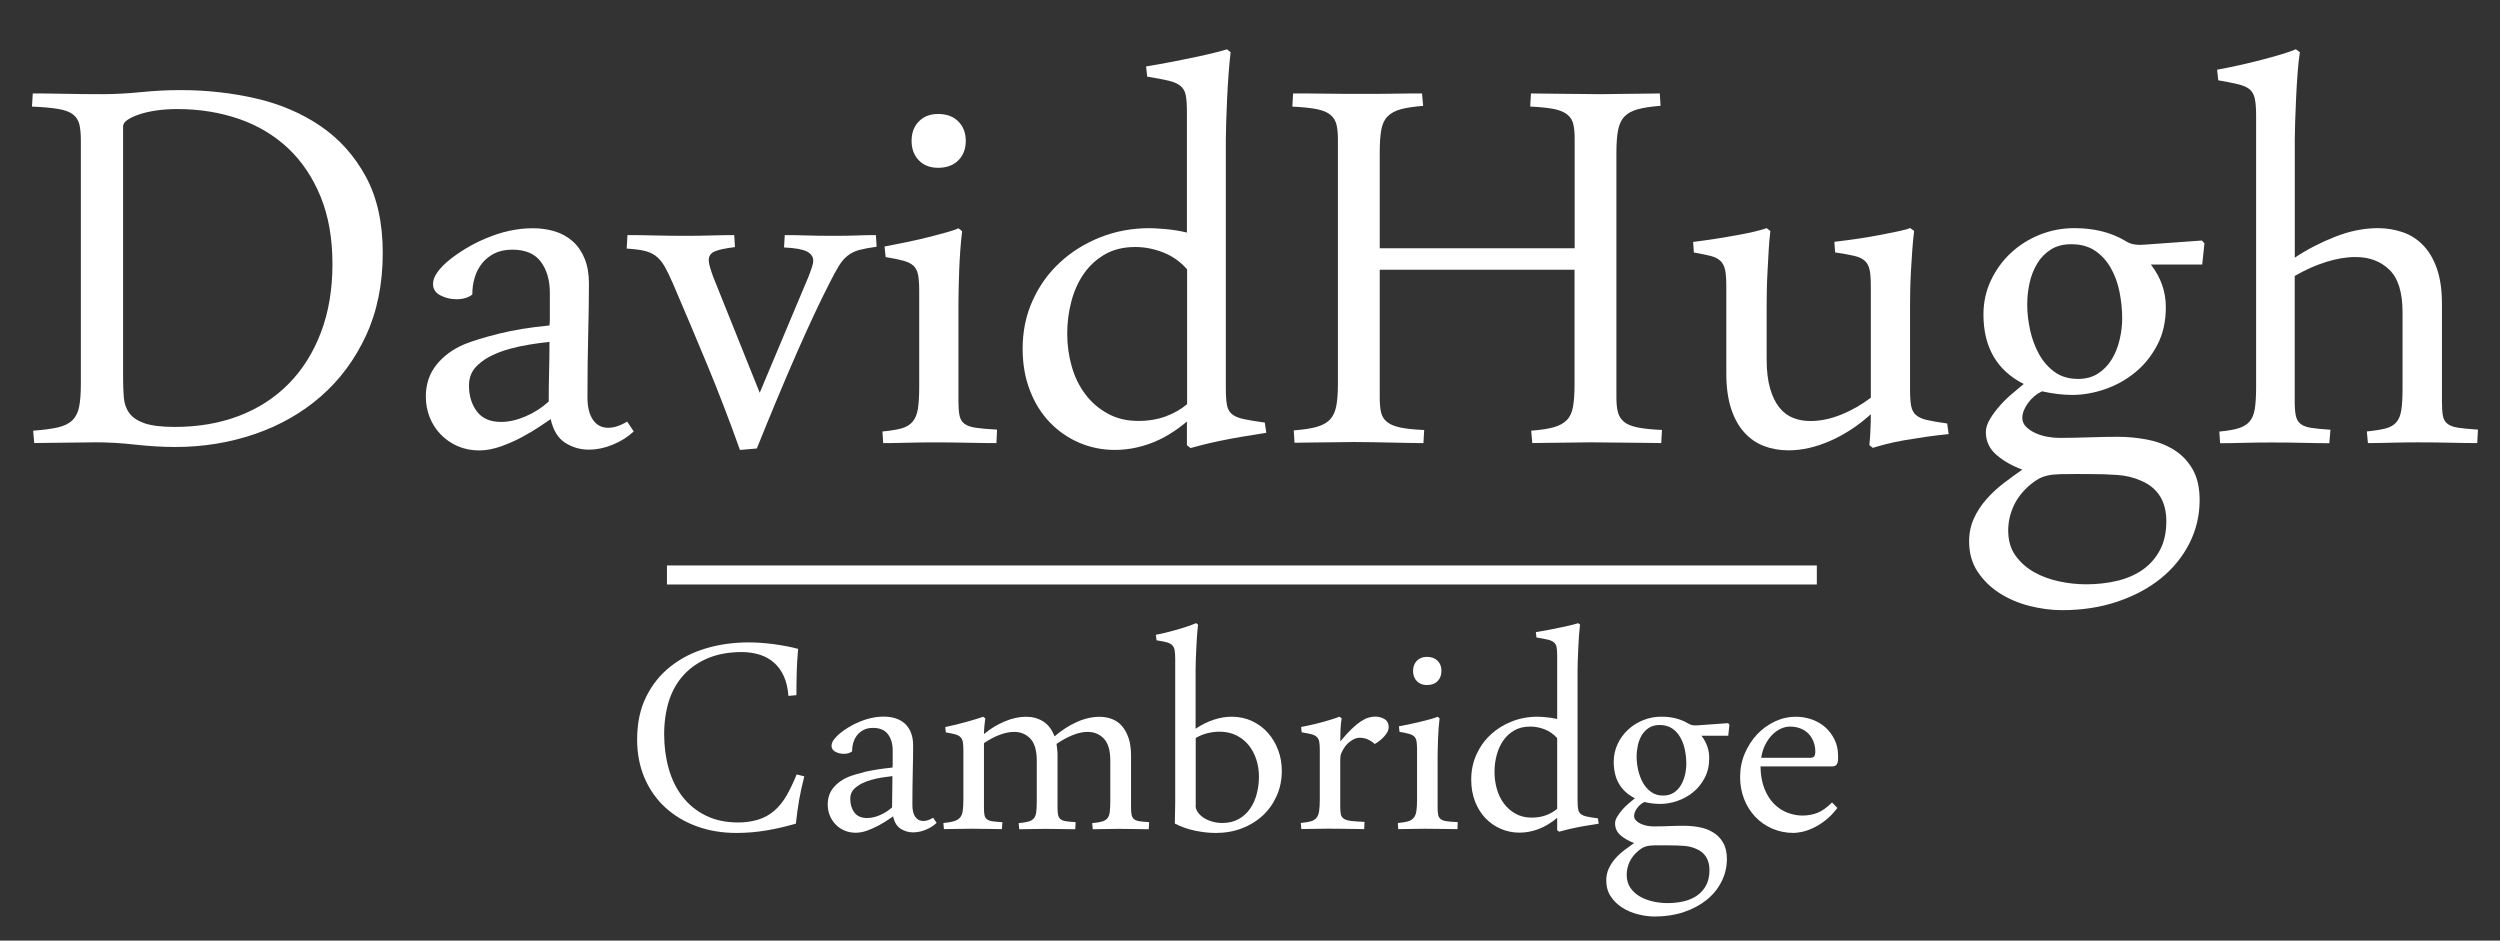 <svg width="202" height="76" viewBox="0 0 202 76" fill="none" xmlns="http://www.w3.org/2000/svg">
<rect x="0" y="0" width="202" height="76" fill="#333333" stroke="none"/>
<path d="M2.648 7.549C3.354 7.549 4.21 7.559 5.225 7.579C6.235 7.599 7.24 7.609 8.24 7.609C9.24 7.609 10.29 7.554 11.389 7.444C12.489 7.335 13.548 7.28 14.568 7.28C16.688 7.28 18.727 7.504 20.688 7.957C22.648 8.41 24.389 9.156 25.911 10.195C27.434 11.235 28.648 12.593 29.558 14.27C30.469 15.946 30.926 18 30.926 20.433C30.926 22.945 30.474 25.169 29.573 27.113C28.673 29.054 27.454 30.695 25.926 32.028C24.394 33.361 22.618 34.376 20.583 35.073C18.553 35.769 16.409 36.117 14.155 36.117C13.155 36.117 12.085 36.053 10.946 35.928C9.807 35.799 8.737 35.739 7.737 35.739C7.344 35.739 6.926 35.744 6.488 35.754C6.046 35.764 5.603 35.769 5.15 35.769C4.697 35.769 4.27 35.774 3.857 35.784C3.444 35.794 3.081 35.799 2.767 35.799L2.678 34.799C3.503 34.739 4.17 34.65 4.678 34.535C5.185 34.416 5.578 34.222 5.857 33.948C6.13 33.675 6.314 33.307 6.399 32.844C6.488 32.382 6.533 31.78 6.533 31.033V11.349C6.533 10.822 6.493 10.389 6.414 10.056C6.334 9.723 6.165 9.454 5.896 9.245C5.628 9.036 5.235 8.892 4.702 8.803C4.175 8.713 3.469 8.648 2.583 8.613L2.648 7.549ZM9.946 30.556C9.946 31.123 9.966 31.65 10.006 32.128C10.046 32.61 10.19 33.023 10.449 33.376C10.702 33.73 11.115 34.003 11.682 34.202C12.25 34.396 13.066 34.496 14.125 34.496C16.026 34.496 17.757 34.197 19.319 33.6C20.877 33.003 22.22 32.133 23.334 30.999C24.454 29.859 25.319 28.477 25.936 26.85C26.553 25.223 26.862 23.388 26.862 21.348C26.862 19.269 26.543 17.448 25.906 15.891C25.27 14.334 24.389 13.026 23.275 11.976C22.155 10.927 20.832 10.136 19.304 9.608C17.772 9.081 16.115 8.812 14.329 8.812C13.702 8.812 13.12 8.852 12.593 8.932C12.066 9.011 11.603 9.121 11.21 9.255C10.817 9.394 10.508 9.539 10.284 9.698C10.061 9.857 9.946 10.021 9.946 10.2V30.556Z" fill="white"/>
<path d="M44.397 26.297C44.417 26.157 44.427 25.993 44.427 25.794V23.645C44.427 22.645 44.188 21.815 43.705 21.158C43.223 20.501 42.456 20.173 41.397 20.173C40.83 20.173 40.342 20.278 39.939 20.482C39.536 20.686 39.203 20.959 38.939 21.292C38.675 21.626 38.476 22.009 38.352 22.442C38.223 22.874 38.163 23.322 38.163 23.794C37.849 24.048 37.417 24.178 36.869 24.178C36.417 24.178 35.989 24.073 35.591 23.869C35.188 23.665 34.989 23.352 34.989 22.944C34.989 22.631 35.113 22.307 35.357 21.974C35.601 21.641 35.924 21.312 36.327 20.989C36.73 20.666 37.178 20.357 37.665 20.064C38.153 19.77 38.656 19.517 39.168 19.298C40.481 18.73 41.775 18.442 43.053 18.442C43.68 18.442 44.267 18.527 44.82 18.691C45.367 18.86 45.85 19.123 46.263 19.487C46.675 19.85 46.999 20.317 47.233 20.884C47.467 21.452 47.586 22.128 47.586 22.914C47.586 24.093 47.566 25.451 47.526 26.988C47.486 28.53 47.467 30.241 47.467 32.122C47.467 32.888 47.616 33.485 47.909 33.918C48.203 34.35 48.616 34.564 49.143 34.564C49.616 34.564 50.123 34.4 50.675 34.062L51.203 34.858C50.75 35.291 50.198 35.644 49.541 35.917C48.884 36.191 48.223 36.33 47.556 36.33C46.87 36.33 46.238 36.141 45.66 35.773C45.083 35.4 44.695 34.763 44.496 33.863C44.302 34.002 43.994 34.206 43.586 34.48C43.173 34.753 42.705 35.032 42.173 35.32C41.646 35.604 41.073 35.853 40.467 36.072C39.859 36.285 39.277 36.395 38.73 36.395C38.083 36.395 37.496 36.276 36.964 36.042C36.437 35.808 35.979 35.489 35.596 35.087C35.213 34.684 34.919 34.226 34.715 33.704C34.511 33.186 34.407 32.629 34.407 32.042C34.407 31.042 34.695 30.182 35.272 29.465C35.849 28.749 36.611 28.197 37.551 27.804C38.238 27.53 39.153 27.252 40.302 26.963C41.442 26.675 42.81 26.451 44.397 26.297ZM44.337 32.445C44.337 31.619 44.347 30.819 44.367 30.032C44.387 29.247 44.397 28.446 44.397 27.62C43.87 27.68 43.332 27.754 42.795 27.839C42.258 27.928 41.73 28.038 41.223 28.177C40.71 28.316 40.233 28.49 39.78 28.704C39.327 28.918 38.944 29.177 38.631 29.47C38.138 29.903 37.894 30.46 37.894 31.147C37.894 31.973 38.103 32.669 38.526 33.236C38.949 33.803 39.601 34.092 40.481 34.092C41.108 34.092 41.765 33.943 42.452 33.649C43.143 33.355 43.77 32.958 44.337 32.445Z" fill="white"/>
<path d="M59.788 36.356C58.942 33.984 58.066 31.7 57.156 29.502C56.245 27.303 55.315 25.109 54.374 22.91C54.121 22.323 53.887 21.851 53.683 21.498C53.479 21.145 53.24 20.871 52.977 20.672C52.713 20.478 52.399 20.339 52.036 20.259C51.673 20.179 51.205 20.12 50.638 20.085L50.698 18.995C51.345 18.995 52.071 19.006 52.877 19.025C53.683 19.045 54.524 19.055 55.409 19.055C56.175 19.055 56.877 19.045 57.514 19.025C58.151 19.006 58.753 18.995 59.325 18.995L59.385 19.965C58.598 20.065 58.051 20.179 57.738 20.319C57.424 20.458 57.265 20.692 57.265 21.025C57.265 21.184 57.3 21.373 57.37 21.597C57.439 21.821 57.519 22.075 57.618 22.348L61.385 31.735L65.355 22.289C65.454 22.035 65.534 21.801 65.603 21.597C65.673 21.393 65.708 21.209 65.708 21.055C65.708 20.742 65.534 20.498 65.191 20.319C64.847 20.145 64.235 20.035 63.35 19.995L63.409 18.995C64.016 18.995 64.618 19.006 65.205 19.025C65.793 19.045 66.539 19.055 67.444 19.055C68.131 19.055 68.733 19.045 69.255 19.025C69.773 19.006 70.28 18.995 70.773 18.995L70.832 19.936C70.245 20.015 69.773 20.105 69.419 20.199C69.066 20.299 68.758 20.448 68.494 20.657C68.23 20.861 67.987 21.145 67.772 21.498C67.559 21.851 67.3 22.323 67.006 22.91C66.653 23.597 66.255 24.413 65.812 25.353C65.37 26.293 64.902 27.333 64.399 28.472C63.897 29.611 63.374 30.835 62.827 32.148C62.28 33.461 61.718 34.824 61.151 36.237L59.788 36.356Z" fill="white"/>
<path d="M80.511 35.803C79.884 35.803 79.128 35.794 78.248 35.774C77.367 35.754 76.451 35.744 75.511 35.744C74.745 35.744 73.999 35.754 73.272 35.774C72.546 35.794 71.909 35.803 71.362 35.803L71.302 34.863C71.949 34.804 72.466 34.719 72.844 34.615C73.228 34.505 73.526 34.326 73.74 34.072C73.954 33.819 74.098 33.471 74.168 33.028C74.238 32.585 74.272 31.993 74.272 31.247V23.507C74.272 22.959 74.243 22.527 74.183 22.213C74.123 21.9 73.999 21.656 73.815 21.477C73.626 21.303 73.352 21.164 72.989 21.064C72.626 20.965 72.148 20.87 71.561 20.771L71.471 19.92C72.078 19.801 72.69 19.681 73.312 19.552C73.929 19.423 74.506 19.293 75.049 19.154C75.586 19.015 76.068 18.89 76.491 18.771C76.914 18.652 77.233 18.547 77.447 18.448L77.74 18.681C77.68 19.174 77.631 19.691 77.591 20.238C77.551 20.786 77.521 21.333 77.501 21.87C77.481 22.407 77.466 22.92 77.457 23.402C77.447 23.885 77.442 24.298 77.442 24.651V32.446C77.442 32.918 77.471 33.296 77.531 33.58C77.591 33.864 77.72 34.087 77.929 34.242C78.133 34.401 78.447 34.505 78.855 34.565C79.267 34.625 79.835 34.674 80.561 34.714L80.511 35.803ZM73.656 11.384C73.656 10.737 73.85 10.21 74.243 9.812C74.636 9.409 75.153 9.21 75.8 9.21C76.486 9.21 77.029 9.409 77.432 9.812C77.835 10.215 78.034 10.737 78.034 11.384C78.034 12.03 77.835 12.558 77.432 12.956C77.029 13.359 76.486 13.558 75.8 13.558C75.153 13.558 74.631 13.359 74.243 12.956C73.855 12.558 73.656 12.03 73.656 11.384Z" fill="white"/>
<path d="M99.435 4.218C99.375 4.711 99.32 5.288 99.271 5.955C99.221 6.621 99.181 7.288 99.151 7.954C99.121 8.621 99.097 9.248 99.077 9.84C99.057 10.427 99.047 10.899 99.047 11.252V31.379C99.047 31.946 99.077 32.394 99.136 32.717C99.196 33.041 99.33 33.289 99.549 33.468C99.763 33.642 100.082 33.777 100.505 33.866C100.927 33.956 101.49 34.045 102.196 34.145L102.316 34.971C101.689 35.07 101.052 35.17 100.405 35.279C99.758 35.389 99.156 35.498 98.594 35.617C98.037 35.737 97.544 35.846 97.121 35.956C96.699 36.065 96.39 36.145 96.196 36.204L95.903 35.971V34.06C94.942 34.866 93.977 35.448 93.002 35.811C92.032 36.174 91.057 36.353 90.072 36.353C89.052 36.353 88.092 36.154 87.186 35.767C86.286 35.373 85.495 34.826 84.818 34.12C84.141 33.414 83.604 32.558 83.216 31.543C82.823 30.533 82.629 29.409 82.629 28.175C82.629 26.763 82.898 25.464 83.44 24.276C83.977 23.087 84.713 22.062 85.649 21.201C86.579 20.341 87.664 19.664 88.903 19.172C90.136 18.684 91.465 18.436 92.873 18.436C93.146 18.436 93.579 18.46 94.166 18.51C94.753 18.56 95.335 18.654 95.903 18.789V9.019C95.903 8.472 95.873 8.034 95.813 7.711C95.753 7.387 95.614 7.133 95.385 6.944C95.161 6.76 94.838 6.616 94.415 6.517C93.992 6.417 93.42 6.313 92.694 6.193L92.604 5.368C93.33 5.248 94.047 5.124 94.753 4.985C95.46 4.845 96.112 4.716 96.709 4.587C97.306 4.457 97.818 4.343 98.241 4.233C98.664 4.124 98.962 4.044 99.136 3.985L99.435 4.218ZM95.907 21.753C95.38 21.147 94.738 20.694 93.997 20.4C93.251 20.107 92.495 19.958 91.733 19.958C90.793 19.958 89.977 20.152 89.291 20.545C88.604 20.938 88.037 21.455 87.584 22.102C87.131 22.748 86.793 23.494 86.569 24.34C86.345 25.186 86.231 26.056 86.231 26.957C86.231 27.877 86.355 28.767 86.599 29.618C86.843 30.474 87.211 31.22 87.704 31.867C88.191 32.513 88.798 33.035 89.514 33.423C90.231 33.816 91.047 34.011 91.972 34.011C92.798 34.011 93.534 33.886 94.196 33.642C94.853 33.399 95.425 33.07 95.918 32.657V21.753H95.907Z" fill="white"/>
<path d="M127.233 20.055V11.231C127.233 10.758 127.198 10.37 127.128 10.052C127.059 9.738 126.905 9.48 126.656 9.271C126.407 9.062 126.054 8.913 125.581 8.813C125.108 8.714 124.462 8.649 123.641 8.609L123.701 7.55C124.014 7.55 124.392 7.554 124.835 7.564C125.278 7.574 125.74 7.579 126.233 7.579C126.745 7.579 127.263 7.584 127.79 7.594C128.317 7.604 128.82 7.609 129.293 7.609C129.666 7.609 130.079 7.604 130.526 7.594C130.979 7.584 131.417 7.579 131.85 7.579C132.303 7.579 132.72 7.574 133.113 7.564C133.506 7.554 133.84 7.55 134.113 7.55L134.173 8.549C133.407 8.609 132.795 8.704 132.332 8.828C131.87 8.957 131.511 9.151 131.258 9.415C131.004 9.679 130.83 10.047 130.74 10.519C130.651 10.992 130.606 11.589 130.606 12.315V32.118C130.606 32.591 130.646 32.984 130.725 33.297C130.805 33.611 130.964 33.869 131.213 34.078C131.462 34.287 131.825 34.437 132.317 34.536C132.81 34.636 133.467 34.705 134.288 34.74L134.228 35.8C133.914 35.8 133.531 35.794 133.079 35.785C132.626 35.775 132.148 35.77 131.636 35.77C131.123 35.77 130.606 35.765 130.074 35.755C129.546 35.745 129.044 35.74 128.571 35.74C128.178 35.74 127.76 35.745 127.322 35.755C126.88 35.765 126.442 35.77 126.014 35.77C125.586 35.77 125.173 35.775 124.795 35.785C124.412 35.794 124.084 35.8 123.81 35.8L123.72 34.8C124.487 34.74 125.094 34.65 125.546 34.521C125.999 34.392 126.352 34.198 126.606 33.934C126.86 33.67 127.029 33.307 127.103 32.845C127.183 32.382 127.223 31.78 127.223 31.034V21.796H111.482V32.123C111.482 32.596 111.516 32.989 111.586 33.302C111.656 33.616 111.81 33.874 112.059 34.083C112.302 34.287 112.661 34.441 113.133 34.541C113.606 34.641 114.253 34.71 115.074 34.745L115.014 35.804C114.7 35.804 114.322 35.8 113.88 35.79C113.437 35.78 112.969 35.77 112.467 35.76C111.964 35.75 111.452 35.74 110.919 35.73C110.392 35.72 109.89 35.715 109.417 35.715C109.044 35.715 108.631 35.72 108.183 35.73C107.73 35.74 107.283 35.745 106.83 35.745C106.397 35.745 105.984 35.75 105.596 35.76C105.203 35.77 104.87 35.775 104.596 35.775L104.536 34.775C105.302 34.715 105.914 34.626 106.377 34.496C106.84 34.367 107.198 34.173 107.452 33.909C107.705 33.646 107.88 33.282 107.969 32.82C108.059 32.357 108.103 31.755 108.103 31.009V11.236C108.103 10.763 108.064 10.375 107.984 10.057C107.904 9.743 107.745 9.485 107.497 9.276C107.253 9.072 106.885 8.917 106.392 8.818C105.899 8.719 105.243 8.654 104.422 8.614L104.482 7.554H105.775C106.268 7.554 106.76 7.559 107.263 7.569C107.765 7.579 108.248 7.584 108.72 7.584H111.312C111.765 7.584 112.208 7.579 112.651 7.569C113.094 7.559 113.506 7.554 113.9 7.554H114.9L114.989 8.554C114.223 8.614 113.616 8.709 113.163 8.833C112.71 8.962 112.357 9.156 112.103 9.42C111.85 9.684 111.681 10.052 111.601 10.524C111.521 10.997 111.482 11.594 111.482 12.32V20.06H127.233V20.055Z" fill="white"/>
<path d="M151.044 35.969C151.083 35.616 151.113 35.198 151.133 34.721C151.153 34.238 151.163 33.825 151.163 33.472C150.143 34.392 149.049 35.109 147.884 35.621C146.72 36.133 145.596 36.387 144.516 36.387C143.79 36.387 143.123 36.268 142.516 36.034C141.909 35.8 141.377 35.432 140.929 34.929C140.476 34.427 140.123 33.785 139.869 33.004C139.616 32.218 139.486 31.278 139.486 30.179V23.14C139.486 22.593 139.456 22.16 139.397 21.847C139.337 21.533 139.213 21.285 139.029 21.096C138.84 20.912 138.576 20.772 138.233 20.683C137.889 20.593 137.432 20.503 136.864 20.404L136.805 19.548C137.432 19.469 138.053 19.384 138.675 19.285C139.292 19.185 139.874 19.091 140.412 18.991C140.949 18.892 141.422 18.797 141.825 18.698C142.228 18.598 142.536 18.514 142.75 18.434L143.044 18.668C142.984 19.16 142.939 19.683 142.909 20.24C142.879 20.797 142.849 21.344 142.82 21.872C142.79 22.399 142.77 22.906 142.76 23.389C142.75 23.871 142.745 24.284 142.745 24.637V29.05C142.745 29.97 142.84 30.751 143.024 31.388C143.208 32.024 143.461 32.542 143.775 32.93C144.088 33.323 144.461 33.601 144.894 33.77C145.327 33.94 145.785 34.019 146.277 34.019C147.083 34.019 147.909 33.85 148.765 33.502C149.621 33.159 150.417 32.701 151.163 32.134V23.13C151.163 22.583 151.133 22.15 151.073 21.837C151.014 21.523 150.884 21.275 150.69 21.086C150.496 20.901 150.203 20.762 149.825 20.673C149.442 20.583 148.929 20.494 148.277 20.394L148.218 19.538C148.884 19.459 149.546 19.374 150.203 19.275C150.859 19.175 151.461 19.076 152.014 18.966C152.561 18.857 153.044 18.762 153.456 18.673C153.869 18.583 154.163 18.504 154.337 18.424L154.66 18.658C154.601 19.151 154.551 19.673 154.511 20.23C154.471 20.787 154.437 21.334 154.407 21.862C154.377 22.389 154.357 22.896 154.347 23.379C154.337 23.861 154.332 24.274 154.332 24.627V31.482C154.332 32.049 154.362 32.492 154.422 32.805C154.481 33.119 154.611 33.362 154.82 33.542C155.029 33.721 155.322 33.85 155.715 33.94C156.108 34.029 156.646 34.124 157.332 34.218L157.451 35.074C156.864 35.133 156.257 35.208 155.641 35.293C155.024 35.382 154.437 35.477 153.874 35.571C153.317 35.671 152.81 35.775 152.357 35.895C151.904 36.014 151.561 36.108 151.327 36.188L151.044 35.969Z" fill="white"/>
<path d="M160.263 25.409C160.263 24.429 160.462 23.513 160.865 22.658C161.268 21.807 161.805 21.066 162.482 20.434C163.158 19.807 163.939 19.315 164.82 18.962C165.701 18.608 166.636 18.434 167.616 18.434C169.183 18.434 170.541 18.768 171.676 19.434C171.89 19.573 172.094 19.663 172.278 19.713C172.462 19.763 172.686 19.787 172.939 19.787C173.153 19.767 173.313 19.758 173.412 19.758L177.914 19.434L178.118 19.668L177.939 21.374H173.79C174.596 22.414 174.999 23.563 174.999 24.817C174.999 25.976 174.77 26.995 174.307 27.876C173.845 28.756 173.248 29.498 172.511 30.099C171.775 30.697 170.959 31.149 170.069 31.453C169.178 31.756 168.298 31.91 167.437 31.91C166.671 31.91 165.86 31.811 164.994 31.617C164.541 31.831 164.163 32.149 163.86 32.572C163.556 32.995 163.402 33.393 163.402 33.766C163.402 34.039 163.507 34.283 163.71 34.487C163.914 34.691 164.173 34.865 164.477 34.999C164.78 35.139 165.104 35.233 165.447 35.293C165.79 35.353 166.099 35.382 166.372 35.382C167.138 35.382 167.934 35.367 168.77 35.338C169.606 35.308 170.382 35.293 171.109 35.293C171.895 35.293 172.676 35.367 173.462 35.512C174.248 35.661 174.959 35.925 175.596 36.308C176.233 36.691 176.75 37.213 177.143 37.88C177.536 38.546 177.73 39.392 177.73 40.412C177.73 41.645 177.457 42.809 176.905 43.899C176.352 44.988 175.591 45.928 174.611 46.724C173.631 47.52 172.457 48.147 171.094 48.609C169.73 49.072 168.233 49.301 166.606 49.301C165.76 49.301 164.895 49.187 164.004 48.963C163.113 48.739 162.303 48.396 161.576 47.933C160.85 47.47 160.258 46.893 159.795 46.197C159.332 45.501 159.104 44.68 159.104 43.739C159.104 43.073 159.233 42.461 159.487 41.899C159.74 41.342 160.074 40.825 160.487 40.357C160.9 39.884 161.357 39.456 161.87 39.063C162.382 38.67 162.89 38.297 163.402 37.944C162.596 37.651 161.905 37.258 161.327 36.765C160.75 36.273 160.457 35.656 160.457 34.91C160.457 34.577 160.571 34.223 160.795 33.85C161.019 33.477 161.293 33.114 161.606 32.761C161.919 32.408 162.253 32.084 162.606 31.791C162.959 31.497 163.263 31.244 163.516 31.025C161.352 29.93 160.263 28.06 160.263 25.409ZM168.118 38.297C167.472 38.297 166.934 38.302 166.516 38.312C166.094 38.322 165.745 38.357 165.472 38.417C165.198 38.477 164.954 38.566 164.735 38.681C164.521 38.8 164.293 38.954 164.059 39.153C163.452 39.66 162.999 40.237 162.706 40.874C162.412 41.511 162.263 42.173 162.263 42.859C162.263 43.665 162.457 44.341 162.85 44.889C163.243 45.436 163.74 45.883 164.352 46.227C164.959 46.57 165.636 46.819 166.382 46.978C167.128 47.137 167.855 47.212 168.561 47.212C169.442 47.212 170.278 47.117 171.064 46.933C171.85 46.744 172.536 46.446 173.123 46.038C173.71 45.625 174.178 45.097 174.521 44.451C174.865 43.804 175.039 43.028 175.039 42.128C175.039 41.302 174.865 40.615 174.511 40.068C174.158 39.521 173.646 39.108 172.979 38.835C172.412 38.581 171.78 38.427 171.094 38.377C170.407 38.327 169.611 38.302 168.71 38.302H168.118V38.297ZM167.914 30.617C168.541 30.617 169.084 30.468 169.531 30.174C169.984 29.881 170.352 29.498 170.636 29.025C170.919 28.552 171.133 28.025 171.268 27.438C171.407 26.851 171.472 26.269 171.472 25.702C171.472 24.996 171.397 24.284 171.253 23.568C171.108 22.852 170.87 22.21 170.546 21.643C170.223 21.076 169.8 20.613 169.283 20.26C168.765 19.907 168.118 19.733 167.357 19.733C166.71 19.733 166.158 19.877 165.711 20.16C165.258 20.444 164.89 20.822 164.606 21.295C164.322 21.767 164.113 22.29 163.989 22.867C163.86 23.444 163.8 24.031 163.8 24.618C163.8 25.284 163.88 25.971 164.034 26.677C164.188 27.384 164.432 28.03 164.755 28.617C165.079 29.204 165.502 29.687 166.019 30.06C166.536 30.433 167.168 30.617 167.914 30.617Z" fill="white"/>
<path d="M185.831 4.223C185.752 4.716 185.687 5.293 185.642 5.959C185.592 6.626 185.553 7.293 185.523 7.959C185.493 8.626 185.468 9.253 185.448 9.844C185.428 10.431 185.418 10.904 185.418 11.257V20.818C186.418 20.152 187.508 19.59 188.687 19.127C189.866 18.664 191.01 18.435 192.13 18.435C192.836 18.435 193.503 18.545 194.13 18.759C194.757 18.973 195.309 19.321 195.776 19.803C196.249 20.286 196.622 20.913 196.896 21.689C197.169 22.465 197.309 23.41 197.309 24.529V32.444C197.309 32.916 197.334 33.294 197.383 33.578C197.433 33.861 197.553 34.085 197.752 34.239C197.946 34.398 198.244 34.503 198.632 34.563C199.025 34.622 199.553 34.672 200.219 34.712L200.16 35.801C199.533 35.801 198.811 35.791 197.995 35.771C197.179 35.752 196.304 35.742 195.364 35.742C194.597 35.742 193.871 35.752 193.184 35.771C192.498 35.791 191.881 35.801 191.329 35.801L191.239 34.861C191.846 34.801 192.344 34.722 192.727 34.627C193.11 34.528 193.403 34.369 193.607 34.14C193.811 33.916 193.951 33.593 194.02 33.17C194.09 32.747 194.125 32.165 194.125 31.419V25.211C194.125 23.624 193.771 22.485 193.065 21.798C192.359 21.112 191.448 20.768 190.329 20.768C189.582 20.768 188.786 20.903 187.946 21.166C187.1 21.43 186.259 21.808 185.413 22.3V32.453C185.413 32.926 185.443 33.304 185.503 33.588C185.562 33.871 185.687 34.095 185.886 34.249C186.08 34.408 186.373 34.513 186.757 34.573C187.14 34.632 187.652 34.682 188.299 34.722L188.209 35.811C187.582 35.811 186.881 35.801 186.105 35.781C185.329 35.761 184.473 35.752 183.533 35.752C182.766 35.752 182.02 35.761 181.294 35.781C180.567 35.801 179.931 35.811 179.383 35.811L179.324 34.871C179.97 34.811 180.488 34.722 180.866 34.607C181.249 34.488 181.548 34.309 181.761 34.065C181.975 33.821 182.12 33.478 182.189 33.035C182.259 32.593 182.294 32.001 182.294 31.255V9.312C182.294 8.745 182.259 8.297 182.189 7.974C182.12 7.651 181.985 7.402 181.776 7.223C181.572 7.049 181.259 6.91 180.851 6.81C180.438 6.711 179.901 6.606 179.234 6.487L179.145 5.631C179.692 5.532 180.279 5.417 180.896 5.278C181.513 5.139 182.105 4.999 182.677 4.85C183.244 4.701 183.781 4.557 184.279 4.407C184.781 4.258 185.184 4.119 185.503 3.98L185.831 4.223Z" fill="white"/>
<path d="M53.664 59.328C53.664 60.313 53.788 61.238 54.032 62.109C54.281 62.974 54.649 63.73 55.146 64.372C55.644 65.014 56.266 65.521 57.017 65.894C57.768 66.267 58.649 66.456 59.664 66.456C60.216 66.456 60.748 66.377 61.256 66.228C61.763 66.073 62.211 65.82 62.604 65.472C62.972 65.143 63.295 64.74 63.564 64.263C63.838 63.785 64.106 63.223 64.37 62.576L64.987 62.73C64.813 63.407 64.674 64.044 64.569 64.641C64.465 65.238 64.38 65.874 64.305 66.551C63.494 66.785 62.694 66.974 61.897 67.103C61.101 67.237 60.305 67.302 59.504 67.302C58.345 67.302 57.276 67.123 56.295 66.765C55.315 66.407 54.47 65.899 53.753 65.243C53.042 64.586 52.484 63.795 52.081 62.865C51.684 61.935 51.48 60.9 51.48 59.761C51.48 58.447 51.718 57.298 52.201 56.318C52.684 55.338 53.335 54.518 54.166 53.861C54.992 53.204 55.947 52.712 57.037 52.389C58.126 52.065 59.276 51.906 60.484 51.906C61.111 51.906 61.778 51.951 62.494 52.045C63.206 52.14 63.873 52.264 64.49 52.428C64.43 53.085 64.39 53.707 64.375 54.299C64.36 54.891 64.35 55.513 64.35 56.169L63.703 56.229C63.664 55.622 63.539 55.1 63.34 54.652C63.141 54.204 62.873 53.836 62.539 53.543C62.206 53.249 61.818 53.035 61.375 52.896C60.932 52.757 60.45 52.687 59.927 52.687C58.902 52.687 57.997 52.851 57.216 53.175C56.435 53.498 55.783 53.951 55.251 54.528C54.718 55.105 54.32 55.806 54.052 56.622C53.798 57.443 53.664 58.343 53.664 59.328Z" fill="white"/>
<path d="M72.114 62.017C72.124 61.947 72.129 61.858 72.129 61.754V60.629C72.129 60.107 72.005 59.674 71.751 59.331C71.497 58.988 71.094 58.814 70.542 58.814C70.244 58.814 69.99 58.868 69.781 58.978C69.572 59.087 69.398 59.227 69.258 59.401C69.119 59.575 69.015 59.774 68.95 60.002C68.885 60.226 68.85 60.465 68.85 60.709C68.686 60.843 68.463 60.908 68.174 60.908C67.935 60.908 67.716 60.853 67.502 60.744C67.293 60.634 67.189 60.475 67.189 60.261C67.189 60.097 67.254 59.928 67.383 59.754C67.512 59.58 67.681 59.406 67.89 59.236C68.099 59.067 68.333 58.903 68.592 58.749C68.85 58.595 69.109 58.46 69.378 58.351C70.064 58.053 70.741 57.903 71.408 57.903C71.736 57.903 72.045 57.948 72.333 58.033C72.622 58.122 72.871 58.257 73.089 58.446C73.303 58.635 73.472 58.878 73.597 59.177C73.721 59.475 73.781 59.828 73.781 60.236C73.781 60.853 73.771 61.565 73.751 62.37C73.731 63.176 73.721 64.072 73.721 65.057C73.721 65.454 73.796 65.768 73.95 65.997C74.104 66.221 74.318 66.335 74.597 66.335C74.846 66.335 75.109 66.25 75.398 66.071L75.676 66.489C75.443 66.713 75.149 66.902 74.806 67.041C74.463 67.186 74.114 67.255 73.766 67.255C73.408 67.255 73.074 67.156 72.771 66.962C72.468 66.768 72.263 66.434 72.164 65.962C72.059 66.032 71.9 66.141 71.686 66.285C71.472 66.43 71.224 66.574 70.945 66.723C70.666 66.872 70.368 67.002 70.055 67.116C69.736 67.23 69.433 67.285 69.144 67.285C68.806 67.285 68.497 67.225 68.219 67.101C67.94 66.977 67.701 66.812 67.502 66.599C67.303 66.39 67.149 66.146 67.04 65.872C66.93 65.599 66.88 65.31 66.88 65.002C66.88 64.48 67.03 64.027 67.333 63.654C67.637 63.281 68.035 62.987 68.527 62.783C68.885 62.639 69.368 62.495 69.965 62.346C70.567 62.216 71.278 62.102 72.114 62.017ZM72.079 65.236C72.079 64.803 72.084 64.385 72.094 63.972C72.104 63.559 72.109 63.141 72.109 62.709C71.831 62.739 71.552 62.778 71.268 62.823C70.985 62.868 70.711 62.928 70.443 63.002C70.174 63.072 69.925 63.166 69.686 63.281C69.453 63.395 69.249 63.529 69.084 63.679C68.826 63.903 68.701 64.196 68.701 64.554C68.701 64.987 68.811 65.35 69.035 65.648C69.254 65.947 69.597 66.096 70.059 66.096C70.388 66.096 70.731 66.022 71.089 65.867C71.448 65.713 71.786 65.504 72.079 65.236Z" fill="white"/>
<path d="M80.951 66.992C80.622 66.992 80.254 66.987 79.841 66.977C79.428 66.967 78.98 66.962 78.488 66.962C78.09 66.962 77.692 66.967 77.294 66.977C76.901 66.987 76.558 66.992 76.269 66.992L76.224 66.499C76.572 66.469 76.851 66.42 77.065 66.36C77.274 66.3 77.438 66.206 77.558 66.076C77.677 65.947 77.751 65.768 77.786 65.539C77.821 65.311 77.841 64.997 77.841 64.609V60.624C77.841 60.336 77.826 60.112 77.796 59.948C77.766 59.784 77.702 59.654 77.602 59.555C77.503 59.456 77.363 59.386 77.169 59.331C76.98 59.281 76.732 59.227 76.423 59.177L76.378 58.744C76.637 58.694 76.911 58.63 77.204 58.56C77.498 58.49 77.781 58.416 78.06 58.336C78.339 58.257 78.597 58.187 78.836 58.112C79.075 58.043 79.274 57.973 79.428 57.913L79.612 58.038C79.582 58.252 79.557 58.466 79.537 58.675C79.518 58.883 79.508 59.097 79.508 59.311C80.04 58.868 80.607 58.525 81.199 58.282C81.796 58.033 82.363 57.913 82.911 57.913C83.423 57.913 83.881 58.038 84.289 58.291C84.692 58.545 85 58.948 85.204 59.5C85.791 58.998 86.393 58.61 87.02 58.331C87.647 58.053 88.259 57.918 88.851 57.918C89.199 57.918 89.533 57.978 89.846 58.097C90.159 58.217 90.428 58.401 90.652 58.66C90.876 58.918 91.055 59.242 91.189 59.635C91.324 60.028 91.388 60.51 91.388 61.072V65.246C91.388 65.495 91.403 65.689 91.433 65.838C91.463 65.987 91.528 66.101 91.627 66.186C91.727 66.27 91.871 66.325 92.065 66.355C92.259 66.385 92.523 66.41 92.851 66.43L92.821 67.002C92.493 67.002 92.13 66.997 91.737 66.987C91.344 66.977 90.901 66.972 90.418 66.972C90.02 66.972 89.637 66.977 89.269 66.987C88.906 66.997 88.577 67.002 88.294 67.002L88.249 66.509C88.567 66.48 88.821 66.44 89.02 66.385C89.214 66.335 89.364 66.251 89.468 66.131C89.572 66.012 89.637 65.843 89.667 65.624C89.697 65.405 89.712 65.097 89.712 64.709V61.46C89.712 60.639 89.538 60.047 89.194 59.684C88.851 59.321 88.413 59.137 87.876 59.137C87.498 59.137 87.09 59.227 86.662 59.401C86.229 59.575 85.801 59.814 85.368 60.107C85.388 60.251 85.408 60.396 85.423 60.545C85.438 60.694 85.448 60.848 85.448 61.013V65.246C85.448 65.495 85.463 65.689 85.493 65.838C85.523 65.987 85.587 66.101 85.687 66.186C85.786 66.27 85.931 66.325 86.125 66.355C86.319 66.385 86.582 66.41 86.911 66.43L86.881 67.002C86.552 67.002 86.189 66.997 85.796 66.987C85.403 66.977 84.96 66.972 84.478 66.972C84.08 66.972 83.697 66.977 83.329 66.987C82.965 66.997 82.637 67.002 82.353 67.002L82.309 66.509C82.627 66.48 82.886 66.44 83.08 66.385C83.274 66.335 83.423 66.251 83.528 66.131C83.632 66.012 83.697 65.843 83.727 65.624C83.757 65.405 83.771 65.097 83.771 64.709V61.46C83.771 60.639 83.597 60.047 83.254 59.684C82.911 59.321 82.473 59.137 81.936 59.137C81.577 59.137 81.184 59.217 80.766 59.376C80.344 59.535 79.926 59.759 79.503 60.047V65.251C79.503 65.499 79.518 65.694 79.543 65.843C79.567 65.992 79.632 66.106 79.737 66.191C79.841 66.275 79.99 66.33 80.189 66.36C80.388 66.39 80.657 66.415 80.995 66.435L80.951 66.992Z" fill="white"/>
<path d="M96.803 50.469C96.773 50.728 96.743 51.026 96.719 51.379C96.694 51.728 96.674 52.076 96.659 52.419C96.644 52.762 96.629 53.091 96.619 53.399C96.609 53.707 96.604 53.951 96.604 54.14V58.881C97.097 58.553 97.589 58.309 98.082 58.15C98.574 57.99 99.052 57.911 99.514 57.911C100.121 57.911 100.674 58.03 101.171 58.264C101.669 58.503 102.097 58.816 102.45 59.219C102.803 59.617 103.077 60.08 103.276 60.607C103.47 61.129 103.569 61.686 103.569 62.268C103.569 63.02 103.43 63.701 103.151 64.318C102.873 64.935 102.5 65.462 102.022 65.905C101.544 66.347 100.982 66.691 100.335 66.934C99.689 67.178 98.992 67.303 98.241 67.303C97.719 67.303 97.166 67.243 96.584 67.124C96.002 67.004 95.455 66.815 94.927 66.546C94.947 65.766 94.957 65.189 94.957 64.805V53.26C94.957 52.961 94.942 52.722 94.912 52.543C94.883 52.364 94.813 52.225 94.704 52.12C94.594 52.016 94.445 51.941 94.251 51.892C94.057 51.842 93.788 51.787 93.45 51.737L93.39 51.29C93.624 51.25 93.888 51.19 94.176 51.121C94.465 51.051 94.753 50.971 95.047 50.892C95.34 50.807 95.624 50.723 95.903 50.628C96.181 50.534 96.425 50.444 96.644 50.35L96.803 50.469ZM96.604 65.094C96.604 65.278 96.664 65.457 96.783 65.626C96.903 65.795 97.057 65.945 97.251 66.074C97.445 66.203 97.674 66.303 97.937 66.382C98.201 66.462 98.475 66.497 98.763 66.497C99.266 66.497 99.704 66.392 100.082 66.183C100.455 65.974 100.763 65.696 101.007 65.343C101.246 64.995 101.43 64.597 101.544 64.149C101.659 63.701 101.723 63.243 101.723 62.771C101.723 62.278 101.654 61.811 101.51 61.368C101.365 60.925 101.156 60.537 100.888 60.204C100.614 59.871 100.281 59.607 99.888 59.413C99.495 59.219 99.042 59.12 98.539 59.12C98.241 59.12 97.932 59.154 97.609 59.229C97.286 59.304 96.957 59.433 96.614 59.627V65.094H96.604Z" fill="white"/>
<path d="M110.227 66.992C110.063 66.992 109.864 66.992 109.635 66.982C109.406 66.977 109.157 66.972 108.889 66.972C108.62 66.972 108.351 66.972 108.073 66.962C107.794 66.957 107.535 66.957 107.287 66.957C106.889 66.957 106.501 66.962 106.132 66.972C105.764 66.982 105.436 66.987 105.147 66.987L105.103 66.494C105.441 66.464 105.71 66.42 105.909 66.365C106.108 66.31 106.262 66.216 106.371 66.081C106.481 65.947 106.55 65.768 106.585 65.534C106.62 65.305 106.64 64.992 106.64 64.604V60.619C106.64 60.331 106.625 60.107 106.595 59.943C106.565 59.779 106.501 59.649 106.401 59.55C106.302 59.45 106.157 59.381 105.963 59.326C105.769 59.276 105.506 59.221 105.177 59.172L105.132 58.739C105.411 58.689 105.695 58.63 105.993 58.56C106.292 58.495 106.58 58.421 106.854 58.346C107.132 58.266 107.391 58.192 107.63 58.117C107.869 58.043 108.068 57.973 108.222 57.908L108.406 58.033C108.356 58.351 108.321 58.664 108.312 58.978C108.302 59.291 108.297 59.6 108.297 59.908C108.625 59.51 108.923 59.177 109.197 58.913C109.471 58.649 109.719 58.446 109.943 58.296C110.167 58.147 110.376 58.043 110.565 57.988C110.754 57.933 110.943 57.903 111.127 57.903C111.396 57.903 111.64 57.968 111.869 58.102C112.093 58.237 112.207 58.455 112.207 58.764C112.207 58.968 112.103 59.197 111.899 59.44C111.695 59.689 111.421 59.913 111.083 60.117C110.899 59.953 110.705 59.828 110.506 59.739C110.307 59.654 110.088 59.609 109.849 59.609C109.61 59.609 109.356 59.714 109.078 59.918C108.799 60.122 108.575 60.42 108.401 60.808C108.351 60.923 108.316 61.022 108.307 61.107C108.297 61.196 108.292 61.311 108.292 61.455V65.226C108.292 65.474 108.312 65.668 108.346 65.818C108.381 65.967 108.466 66.081 108.6 66.166C108.734 66.25 108.928 66.305 109.187 66.335C109.446 66.365 109.799 66.39 110.252 66.41L110.227 66.992Z" fill="white"/>
<path d="M117.761 66.993C117.433 66.993 117.04 66.988 116.577 66.978C116.114 66.968 115.637 66.963 115.144 66.963C114.746 66.963 114.353 66.968 113.975 66.978C113.597 66.988 113.264 66.993 112.975 66.993L112.945 66.5C113.284 66.47 113.552 66.425 113.751 66.371C113.95 66.316 114.109 66.222 114.219 66.087C114.333 65.953 114.408 65.774 114.443 65.54C114.478 65.311 114.498 64.998 114.498 64.61V60.561C114.498 60.272 114.483 60.048 114.453 59.884C114.423 59.72 114.358 59.591 114.259 59.501C114.159 59.407 114.02 59.337 113.826 59.287C113.632 59.237 113.388 59.183 113.08 59.133L113.035 58.685C113.353 58.626 113.672 58.561 113.995 58.491C114.318 58.427 114.622 58.357 114.906 58.282C115.189 58.213 115.438 58.143 115.662 58.083C115.881 58.024 116.05 57.964 116.164 57.914L116.318 58.039C116.289 58.297 116.264 58.566 116.239 58.854C116.219 59.143 116.204 59.426 116.194 59.71C116.184 59.993 116.174 60.257 116.169 60.511C116.164 60.765 116.159 60.978 116.159 61.167V65.247C116.159 65.495 116.174 65.689 116.204 65.838C116.234 65.988 116.304 66.102 116.413 66.187C116.522 66.271 116.682 66.326 116.896 66.356C117.11 66.386 117.408 66.411 117.786 66.43L117.761 66.993ZM114.174 54.213C114.174 53.875 114.279 53.601 114.483 53.387C114.687 53.178 114.96 53.074 115.299 53.074C115.657 53.074 115.94 53.178 116.154 53.387C116.368 53.596 116.468 53.87 116.468 54.213C116.468 54.551 116.363 54.825 116.154 55.039C115.945 55.248 115.657 55.352 115.299 55.352C114.96 55.352 114.687 55.248 114.483 55.039C114.279 54.83 114.174 54.551 114.174 54.213Z" fill="white"/>
<path d="M127.666 50.464C127.636 50.723 127.606 51.021 127.581 51.374C127.557 51.723 127.537 52.071 127.522 52.419C127.507 52.767 127.492 53.096 127.482 53.404C127.472 53.712 127.467 53.956 127.467 54.145V64.676C127.467 64.975 127.482 65.209 127.512 65.378C127.542 65.547 127.616 65.676 127.726 65.771C127.84 65.865 128.004 65.93 128.228 65.98C128.452 66.029 128.746 66.074 129.114 66.124L129.174 66.556C128.845 66.606 128.512 66.661 128.174 66.716C127.835 66.77 127.522 66.83 127.228 66.895C126.935 66.954 126.681 67.014 126.457 67.074C126.233 67.134 126.074 67.173 125.975 67.203L125.82 67.079V66.079C125.318 66.502 124.81 66.805 124.303 66.994C123.795 67.183 123.283 67.278 122.771 67.278C122.238 67.278 121.736 67.173 121.263 66.969C120.79 66.766 120.377 66.477 120.024 66.109C119.671 65.741 119.392 65.288 119.183 64.761C118.98 64.234 118.875 63.647 118.875 63C118.875 62.259 119.014 61.582 119.298 60.96C119.581 60.339 119.965 59.801 120.452 59.353C120.94 58.901 121.507 58.548 122.154 58.294C122.8 58.04 123.492 57.911 124.233 57.911C124.378 57.911 124.601 57.926 124.91 57.951C125.218 57.976 125.522 58.025 125.82 58.095V52.986C125.82 52.698 125.805 52.469 125.776 52.3C125.746 52.131 125.671 51.996 125.552 51.902C125.432 51.802 125.263 51.728 125.044 51.678C124.825 51.628 124.522 51.569 124.144 51.509L124.099 51.076C124.477 51.016 124.855 50.947 125.223 50.877C125.591 50.807 125.935 50.738 126.248 50.668C126.562 50.603 126.83 50.539 127.049 50.484C127.268 50.429 127.427 50.385 127.517 50.355L127.666 50.464ZM125.82 59.642C125.542 59.324 125.208 59.09 124.82 58.936C124.432 58.782 124.034 58.707 123.636 58.707C123.144 58.707 122.716 58.811 122.358 59.015C121.999 59.219 121.701 59.493 121.467 59.831C121.233 60.169 121.054 60.557 120.935 61C120.815 61.443 120.756 61.901 120.756 62.368C120.756 62.851 120.82 63.313 120.95 63.761C121.079 64.209 121.268 64.602 121.527 64.94C121.78 65.278 122.099 65.552 122.472 65.756C122.845 65.96 123.273 66.064 123.756 66.064C124.188 66.064 124.572 65.999 124.92 65.87C125.268 65.741 125.562 65.572 125.82 65.353V59.642Z" fill="white"/>
<path d="M130.389 61.56C130.389 61.047 130.493 60.565 130.702 60.122C130.911 59.674 131.195 59.286 131.548 58.958C131.901 58.63 132.309 58.371 132.772 58.187C133.234 58.003 133.722 57.908 134.234 57.908C135.055 57.908 135.762 58.083 136.359 58.431C136.473 58.5 136.578 58.55 136.672 58.575C136.772 58.6 136.886 58.615 137.02 58.615C137.135 58.605 137.215 58.6 137.269 58.6L139.627 58.431L139.737 58.555L139.642 59.446H137.473C137.896 59.988 138.105 60.59 138.105 61.246C138.105 61.853 137.986 62.385 137.742 62.848C137.498 63.311 137.19 63.699 136.802 64.012C136.418 64.325 135.991 64.559 135.523 64.718C135.055 64.878 134.598 64.957 134.145 64.957C133.747 64.957 133.319 64.907 132.866 64.803C132.632 64.917 132.433 65.082 132.274 65.305C132.115 65.524 132.035 65.733 132.035 65.927C132.035 66.072 132.09 66.196 132.2 66.305C132.309 66.415 132.438 66.504 132.598 66.574C132.757 66.644 132.926 66.698 133.105 66.728C133.284 66.758 133.448 66.773 133.593 66.773C133.991 66.773 134.409 66.768 134.846 66.748C135.284 66.728 135.692 66.723 136.07 66.723C136.478 66.723 136.891 66.763 137.304 66.838C137.712 66.912 138.085 67.051 138.418 67.255C138.752 67.454 139.02 67.728 139.224 68.081C139.428 68.429 139.533 68.872 139.533 69.404C139.533 70.051 139.389 70.658 139.1 71.23C138.812 71.802 138.414 72.294 137.901 72.707C137.389 73.12 136.777 73.454 136.06 73.692C135.349 73.931 134.563 74.055 133.712 74.055C133.269 74.055 132.816 73.996 132.349 73.876C131.881 73.757 131.458 73.578 131.08 73.339C130.702 73.095 130.389 72.797 130.15 72.429C129.906 72.066 129.787 71.638 129.787 71.145C129.787 70.797 129.851 70.474 129.986 70.185C130.12 69.892 130.294 69.623 130.508 69.379C130.722 69.131 130.966 68.907 131.234 68.703C131.503 68.499 131.767 68.305 132.035 68.116C131.613 67.962 131.254 67.758 130.951 67.499C130.647 67.24 130.498 66.917 130.498 66.529C130.498 66.355 130.558 66.171 130.677 65.977C130.797 65.783 130.936 65.594 131.1 65.405C131.264 65.221 131.438 65.052 131.622 64.897C131.807 64.743 131.966 64.609 132.1 64.499C130.956 63.922 130.389 62.943 130.389 61.56ZM134.498 68.3C134.16 68.3 133.881 68.3 133.657 68.305C133.438 68.31 133.254 68.33 133.11 68.36C132.966 68.39 132.836 68.439 132.727 68.499C132.613 68.559 132.498 68.643 132.374 68.748C132.055 69.016 131.821 69.315 131.667 69.648C131.513 69.981 131.438 70.33 131.438 70.688C131.438 71.111 131.543 71.464 131.747 71.752C131.951 72.041 132.214 72.275 132.533 72.454C132.851 72.633 133.205 72.762 133.598 72.847C133.986 72.931 134.369 72.971 134.737 72.971C135.2 72.971 135.632 72.921 136.045 72.827C136.458 72.732 136.816 72.573 137.125 72.359C137.433 72.145 137.677 71.867 137.856 71.528C138.035 71.19 138.125 70.782 138.125 70.31C138.125 69.877 138.03 69.519 137.846 69.23C137.662 68.942 137.394 68.728 137.045 68.584C136.747 68.449 136.418 68.37 136.06 68.345C135.702 68.32 135.284 68.305 134.811 68.305H134.498V68.3ZM134.389 64.281C134.717 64.281 135.001 64.201 135.234 64.052C135.468 63.903 135.662 63.699 135.812 63.45C135.961 63.201 136.07 62.928 136.145 62.619C136.219 62.311 136.254 62.007 136.254 61.709C136.254 61.341 136.215 60.968 136.14 60.595C136.065 60.221 135.941 59.883 135.772 59.585C135.603 59.286 135.384 59.047 135.11 58.858C134.836 58.674 134.503 58.58 134.1 58.58C133.762 58.58 133.473 58.654 133.239 58.804C133.001 58.953 132.812 59.152 132.662 59.396C132.513 59.639 132.404 59.918 132.339 60.221C132.274 60.525 132.239 60.828 132.239 61.137C132.239 61.485 132.279 61.843 132.364 62.216C132.448 62.584 132.573 62.923 132.742 63.231C132.911 63.539 133.13 63.788 133.404 63.987C133.677 64.186 134.001 64.281 134.389 64.281Z" fill="white"/>
<path d="M148.462 65.281C148.133 65.713 147.795 66.057 147.447 66.32C147.099 66.584 146.765 66.783 146.447 66.927C146.128 67.071 145.835 67.166 145.571 67.221C145.303 67.27 145.094 67.3 144.939 67.3C144.303 67.3 143.716 67.181 143.183 66.947C142.651 66.713 142.188 66.39 141.805 65.977C141.422 65.564 141.123 65.087 140.915 64.539C140.706 63.992 140.601 63.405 140.601 62.793C140.601 62.107 140.725 61.465 140.979 60.878C141.233 60.286 141.566 59.774 141.979 59.331C142.397 58.888 142.875 58.545 143.417 58.291C143.959 58.038 144.521 57.913 145.094 57.913C145.556 57.913 145.994 57.988 146.412 58.137C146.825 58.286 147.188 58.5 147.497 58.774C147.805 59.053 148.049 59.386 148.238 59.774C148.427 60.162 148.517 60.6 148.517 61.082V61.296L148.502 61.51C148.452 61.789 148.308 61.923 148.069 61.923H142.248C142.258 62.629 142.367 63.236 142.571 63.739C142.775 64.241 143.039 64.654 143.362 64.972C143.686 65.291 144.049 65.524 144.447 65.674C144.845 65.823 145.243 65.897 145.631 65.897C146.054 65.897 146.452 65.828 146.83 65.684C147.208 65.539 147.611 65.256 148.029 64.838L148.462 65.281ZM146.183 61.236C146.387 61.236 146.521 61.197 146.581 61.122C146.641 61.047 146.676 60.913 146.676 60.729C146.676 60.45 146.631 60.192 146.536 59.943C146.442 59.694 146.313 59.48 146.138 59.296C145.964 59.112 145.75 58.968 145.492 58.864C145.233 58.759 144.949 58.709 144.631 58.709C144.382 58.709 144.138 58.764 143.89 58.879C143.641 58.993 143.412 59.157 143.198 59.371C142.984 59.585 142.795 59.849 142.636 60.162C142.477 60.475 142.367 60.834 142.303 61.231H146.183V61.236Z" fill="white"/>
<path d="M146.8 45.69H53.89V47.227H146.8V45.69Z" fill="white"/>
</svg>
